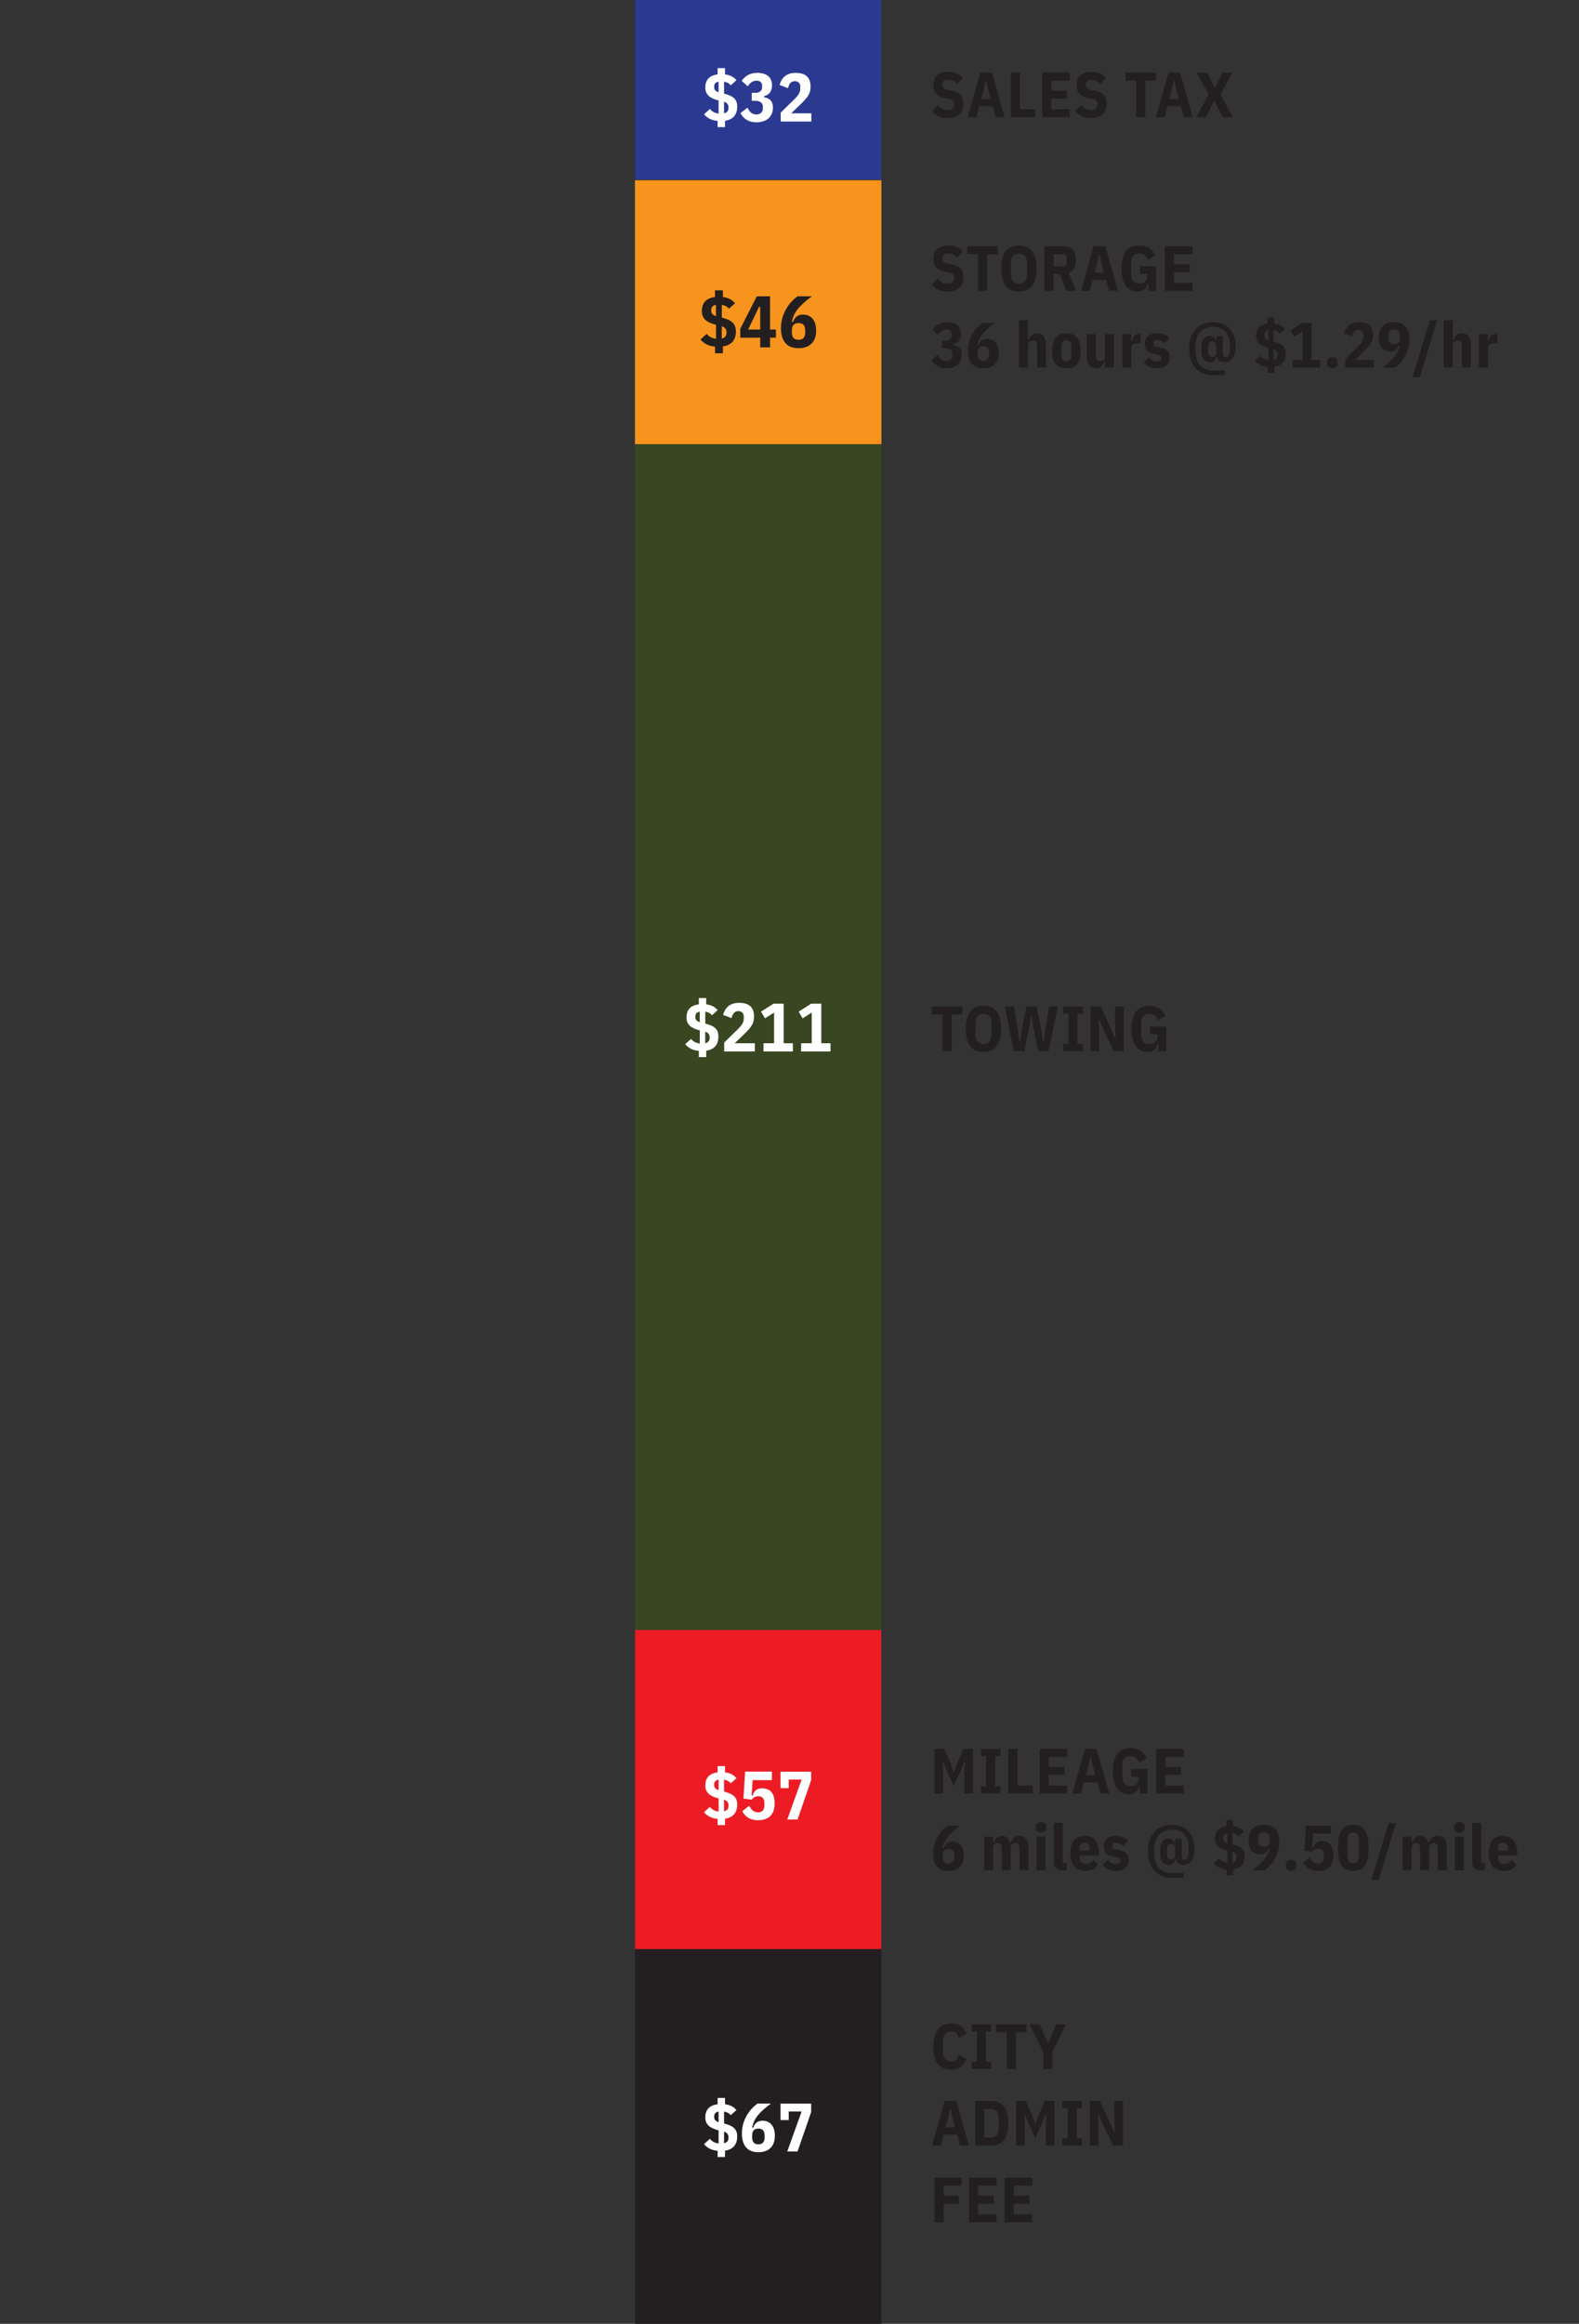<svg width="346" height="509" viewBox="0 0 346 509" fill="none" xmlns="http://www.w3.org/2000/svg">
<rect x="0" y="0" width="346" height="509" fill="#333333" stroke="none"/>
<g clip-path="url(#clip0_3330_518)">
<path d="M253.85 230.239H255.53V224.849H252V226.529H253.61V227.099C253.61 228.109 252.87 228.629 251.86 228.629C250.75 228.629 250.07 227.959 250.07 226.629V224.079C250.07 222.749 250.76 222.059 251.81 222.059C252.86 222.059 253.46 222.619 253.73 223.489L255.37 222.549C254.73 221.069 253.56 220.299 251.83 220.299C249.49 220.299 247.95 221.699 247.95 225.399C247.95 229.099 249.59 230.409 251.44 230.409C252.73 230.409 253.51 229.699 253.64 228.699H253.86V230.239H253.85ZM244.05 230.239H246.24V220.459H244.36V225.619L244.47 227.259H244.25L243.63 225.709L241.16 220.469H238.97V230.249H240.85V225.099L240.74 223.459H240.96L241.58 225.009L244.05 230.249V230.239ZM237.26 230.239V228.659H236.11V222.049H237.26V220.469H232.96V222.049H234.11V228.659H232.96V230.239H237.26ZM224.47 230.239L225.62 224.609L225.87 222.659H226.09L226.34 224.609L227.49 230.239H229.76L231.8 220.459H229.89L228.98 225.869L228.73 228.039H228.51L228.26 225.919L227.13 220.459H224.93L223.81 225.919L223.56 228.039H223.34L223.09 225.869L222.17 220.459H220.19L222.15 230.239H224.48H224.47ZM215.5 228.649C214.39 228.649 213.75 227.959 213.75 226.629V224.079C213.75 222.749 214.39 222.059 215.5 222.059C216.61 222.059 217.25 222.749 217.25 224.079V226.629C217.25 227.959 216.61 228.649 215.5 228.649ZM215.5 230.409C217.84 230.409 219.38 229.009 219.38 225.349C219.38 221.689 217.84 220.289 215.5 220.289C213.16 220.289 211.62 221.689 211.62 225.349C211.62 229.009 213.16 230.409 215.5 230.409ZM210.87 222.219V220.469H204.19V222.219H206.53V230.249H208.53V222.219H210.87Z" fill="#231F20"/>
<path d="M193.11 356.82H139.16V426.93H193.11V356.82Z" fill="#ED1C24"/>
<path d="M174.77 398.52L177.75 389.9V388.06H171.03V391.66H172.83V389.78H175.66L172.51 398.53H174.76L174.77 398.52ZM169.15 388.05H163.27L162.91 393.96L164.72 394.2C164.95 393.85 165.4 393.43 166.12 393.43C166.96 393.43 167.5 393.88 167.5 394.9V395.38C167.5 396.46 167.02 396.97 166.08 396.97C165.21 396.97 164.6 396.39 164.19 395.51L162.65 396.71C163.2 397.77 164.22 398.69 166.08 398.69C168.52 398.69 169.75 397.36 169.75 395C169.75 392.64 168.66 391.7 166.92 391.7C165.84 391.7 165.17 392.33 164.94 393.3H164.7L164.92 389.91H169.15V388.03V388.05ZM159.64 395.48C159.64 396.19 159.29 396.59 158.66 396.74V394.19C159.31 394.4 159.64 394.82 159.64 395.48ZM156.49 390.96C156.49 390.24 156.8 389.91 157.46 389.8V392.11C156.81 391.91 156.49 391.55 156.49 390.95V390.96ZM161.54 395.24C161.54 393.65 160.69 392.93 158.66 392.42V389.81C159.24 389.9 159.75 390.14 160.13 390.6L161.37 389.48C160.76 388.73 159.93 388.33 158.87 388.21V386.83H157.25V388.21C155.48 388.42 154.55 389.38 154.55 391.09C154.55 392.63 155.53 393.44 157.46 393.91V396.79C156.7 396.7 155.99 396.37 155.56 395.77L154.27 396.93C155.02 397.86 156.05 398.29 157.25 398.4V399.76H158.87V398.37C160.61 398.1 161.54 397.07 161.54 395.25V395.24Z" fill="white"/>
<path d="M193.14 426.939H139.14V509.119H193.14V426.939Z" fill="#231F20"/>
<path d="M193.14 96.65H139.14V357.03H193.14V96.65Z" fill="#384621"/>
<path d="M181.99 230.309V228.509H179.97V219.839H177.75L175.01 221.589L175.88 223.059L177.87 221.789V228.509H175.55V230.309H182H181.99ZM173.74 230.309V228.509H171.72V219.839H169.5L166.76 221.589L167.63 223.059L169.62 221.789V228.509H167.3V230.309H173.75H173.74ZM165.41 228.509H160.99L162.98 226.599C164.73 224.919 165.23 224.099 165.23 222.659C165.23 220.799 164.34 219.659 161.96 219.659C159.77 219.659 158.86 220.859 158.45 222.299L160.31 223.009C160.48 222.179 160.88 221.469 161.77 221.469C162.52 221.469 162.98 221.929 162.98 222.609V223.089C162.98 223.919 162.6 224.549 161.55 225.559L158.69 228.359V230.309H165.41V228.509ZM155.51 227.259C155.51 227.969 155.16 228.369 154.53 228.519V225.969C155.18 226.179 155.51 226.599 155.51 227.259ZM152.36 222.749C152.36 222.029 152.67 221.699 153.33 221.589V223.899C152.68 223.699 152.36 223.339 152.36 222.739V222.749ZM157.42 227.019C157.42 225.429 156.57 224.709 154.54 224.199V221.589C155.12 221.679 155.63 221.919 156.01 222.379L157.25 221.259C156.64 220.509 155.81 220.109 154.75 219.989V218.609H153.13V219.989C151.36 220.199 150.43 221.159 150.43 222.869C150.43 224.409 151.41 225.219 153.34 225.689V228.569C152.58 228.479 151.87 228.149 151.44 227.549L150.15 228.709C150.9 229.639 151.93 230.069 153.13 230.179V231.539H154.75V230.149C156.49 229.879 157.42 228.849 157.42 227.029V227.019Z" fill="white"/>
<path d="M193.14 39.48H139.14V97.29H193.14V39.48Z" fill="#F7941E"/>
<path d="M174.98 74.43C174 74.43 173.52 73.87 173.52 72.85V72.34C173.52 71.32 174 70.76 174.98 70.76C175.96 70.76 176.44 71.32 176.44 72.34V72.85C176.44 73.87 175.96 74.43 174.98 74.43ZM174.98 76.27C177.48 76.27 178.84 74.83 178.84 72.41C178.84 70.15 177.72 68.9 175.94 68.9C174.72 68.9 174.07 69.62 173.78 70.5H173.52C173.9 68.28 175.39 66.77 177.91 64.9H174.76C173.03 66.13 171.13 68.61 171.13 71.85C171.13 74.7 172.39 76.27 174.99 76.27H174.98ZM166.32 67.2H166.58V72.18H163.94L166.33 67.2H166.32ZM168.74 76.08V73.97H170.02V72.18H168.74V64.91H165.83L162.21 72.02V73.97H166.58V76.08H168.74ZM159.2 72.83C159.2 73.58 158.83 74.01 158.16 74.17V71.45C158.85 71.67 159.2 72.12 159.2 72.83ZM155.84 68.01C155.84 67.24 156.18 66.89 156.88 66.78V69.24C156.19 69.03 155.84 68.65 155.84 68.01ZM161.24 72.57C161.24 70.87 160.33 70.11 158.17 69.56V66.77C158.79 66.87 159.34 67.12 159.74 67.62L161.07 66.42C160.41 65.62 159.53 65.19 158.4 65.06V63.59H156.67V65.06C154.78 65.28 153.79 66.31 153.79 68.13C153.79 69.78 154.83 70.64 156.9 71.14V74.21C156.08 74.11 155.33 73.76 154.87 73.12L153.49 74.35C154.29 75.34 155.39 75.81 156.68 75.92V77.38H158.41V75.89C160.27 75.6 161.26 74.5 161.26 72.56L161.24 72.57Z" fill="#231F20"/>
<path d="M193.14 -0.061H139.14V39.3H193.14V-0.061Z" fill="#2B3990"/>
<path d="M177.79 24.82H173.37L175.36 22.91C177.11 21.23 177.61 20.41 177.61 18.97C177.61 17.11 176.72 15.97 174.34 15.97C172.15 15.97 171.24 17.17 170.83 18.61L172.69 19.32C172.86 18.49 173.26 17.78 174.15 17.78C174.9 17.78 175.36 18.24 175.36 18.92V19.4C175.36 20.23 174.98 20.86 173.93 21.87L171.07 24.67V26.62H177.79V24.82ZM164.74 20.36V22.08H165.56C166.56 22.08 167.16 22.59 167.16 23.3V23.78C167.16 24.53 166.63 25.07 165.75 25.07C164.77 25.07 164.19 24.45 163.8 23.58L162.24 24.78C162.82 25.85 163.88 26.79 165.76 26.79C167.99 26.79 169.37 25.56 169.37 23.54C169.37 22.08 168.56 21.49 167.42 21.29V21.05C168.38 20.87 169.17 20.12 169.17 18.71C169.17 16.85 167.93 15.96 165.89 15.96C164.46 15.96 163.28 16.56 162.53 17.71L163.85 18.92C164.36 18.11 164.97 17.67 165.77 17.67C166.57 17.67 166.99 18.13 166.99 18.72V19.2C166.99 19.72 166.57 20.34 165.59 20.34H164.72L164.74 20.36ZM159.64 23.57C159.64 24.28 159.29 24.68 158.66 24.83V22.28C159.31 22.49 159.64 22.91 159.64 23.57ZM156.49 19.06C156.49 18.34 156.8 18.01 157.46 17.9V20.21C156.81 20.01 156.49 19.65 156.49 19.05V19.06ZM161.54 23.33C161.54 21.74 160.69 21.02 158.66 20.51V17.9C159.24 17.99 159.75 18.23 160.13 18.69L161.37 17.57C160.76 16.82 159.93 16.42 158.87 16.3V14.92H157.25V16.3C155.48 16.51 154.55 17.47 154.55 19.18C154.55 20.72 155.53 21.53 157.46 22V24.88C156.7 24.79 155.99 24.46 155.56 23.86L154.27 25.02C155.02 25.95 156.05 26.38 157.25 26.49V27.85H158.87V26.46C160.61 26.19 161.54 25.16 161.54 23.34V23.33Z" fill="white"/>
<path d="M174.77 471.229L177.75 462.609V460.769H171.03V464.369H172.83V462.489H175.66L172.51 471.239H174.76L174.77 471.229ZM166.18 469.689C165.26 469.689 164.82 469.159 164.82 468.199V467.719C164.82 466.759 165.27 466.229 166.18 466.229C167.09 466.229 167.54 466.759 167.54 467.719V468.199C167.54 469.159 167.09 469.689 166.18 469.689ZM166.18 471.409C168.52 471.409 169.79 470.059 169.79 467.799C169.79 465.679 168.74 464.509 167.08 464.509C165.94 464.509 165.33 465.179 165.06 466.009H164.82C165.18 463.929 166.57 462.509 168.93 460.759H165.98C164.36 461.919 162.57 464.239 162.57 467.269C162.57 469.939 163.76 471.409 166.18 471.409ZM159.64 468.189C159.64 468.899 159.29 469.299 158.66 469.449V466.899C159.31 467.109 159.64 467.529 159.64 468.189ZM156.49 463.669C156.49 462.949 156.8 462.619 157.46 462.509V464.819C156.81 464.619 156.49 464.259 156.49 463.659V463.669ZM161.54 467.939C161.54 466.349 160.69 465.629 158.66 465.119V462.509C159.24 462.599 159.75 462.839 160.13 463.299L161.37 462.179C160.76 461.429 159.93 461.029 158.87 460.909V459.529H157.25V460.909C155.48 461.119 154.55 462.079 154.55 463.789C154.55 465.329 155.53 466.139 157.46 466.609V469.489C156.7 469.399 155.99 469.069 155.56 468.469L154.27 469.629C155.02 470.559 156.05 470.989 157.25 471.099V472.459H158.87V471.069C160.61 470.799 161.54 469.769 161.54 467.949V467.939Z" fill="white"/>
<path d="M259.39 392.84V391.09H255.34V388.76H258.77V387.02H255.34V384.81H259.39V383.06H253.34V392.84H259.39ZM249.73 392.84H251.41V387.45H247.88V389.13H249.49V389.7C249.49 390.71 248.75 391.23 247.74 391.23C246.63 391.23 245.95 390.56 245.95 389.23V386.68C245.95 385.35 246.64 384.66 247.69 384.66C248.74 384.66 249.34 385.22 249.61 386.09L251.25 385.15C250.61 383.67 249.44 382.9 247.71 382.9C245.37 382.9 243.83 384.3 243.83 388C243.83 391.7 245.47 393.01 247.32 393.01C248.61 393.01 249.39 392.3 249.52 391.3H249.74V392.84H249.73ZM240 388.83H237.98L238.55 386.57L238.86 384.88H239.08L239.39 386.57L239.99 388.83H240ZM243.07 392.84L240.3 383.06H237.75L234.98 392.84H236.9L237.5 390.44H240.5L241.1 392.84H243.08H243.07ZM233.87 392.84V391.09H229.82V388.76H233.25V387.02H229.82V384.81H233.87V383.06H227.82V392.84H233.87ZM226.28 392.84V391.09H222.96V383.06H220.96V392.84H226.28ZM219.24 392.84V391.26H218.09V384.65H219.24V383.07H214.94V384.65H216.09V391.26H214.94V392.84H219.24ZM211.33 392.84H213.21V383.06H211.12L209.82 385.97L209.09 388.06H208.95L208.22 385.97L206.89 383.06H204.79V392.84H206.67V387.74L206.56 386.1H206.78L207.38 387.65L208.99 391.19L210.61 387.65L211.21 386.1H211.43L211.32 387.74V392.84H211.33Z" fill="#231F20"/>
<path d="M329.33 403.591C330.04 403.591 330.41 404.011 330.41 404.851V405.301H328.25V404.851C328.25 404.011 328.61 403.591 329.33 403.591ZM329.53 409.811C330.78 409.811 331.72 409.311 332.3 408.511L331.31 407.351C330.89 407.921 330.4 408.271 329.67 408.271C328.8 408.271 328.26 407.721 328.26 406.911V406.451H332.46V405.971C332.46 403.381 331.38 402.121 329.34 402.121C327.3 402.121 326.22 403.381 326.22 405.971C326.22 408.561 327.52 409.811 329.54 409.811H329.53ZM325.4 409.641V408.111H324.57V399.271H322.61V407.791C322.61 409.041 323.16 409.641 324.52 409.641H325.4ZM318.81 409.641H320.77V402.291H318.81V409.641ZM319.79 401.391C320.59 401.391 320.94 401.011 320.94 400.421V400.111C320.94 399.521 320.59 399.141 319.79 399.141C318.99 399.141 318.64 399.521 318.64 400.111V400.421C318.64 401.011 318.99 401.391 319.79 401.391ZM309.31 409.641V404.751C309.31 404.091 309.79 403.711 310.36 403.711C310.93 403.711 311.21 404.131 311.21 405.011V409.631H313.17V404.741C313.17 404.081 313.65 403.701 314.22 403.701C314.79 403.701 315.07 404.121 315.07 405.001V409.621H317.03V404.621C317.03 403.071 316.34 402.101 315.1 402.101C314.2 402.101 313.48 402.561 313.17 403.591H312.99C312.74 402.651 312.19 402.101 311.24 402.101C310.29 402.101 309.77 402.741 309.53 403.521H309.31V402.271H307.35V409.621H309.31V409.641ZM302.1 411.751L305.91 399.271H304.3L300.49 411.751H302.1ZM296.53 408.121C295.59 408.121 295.3 407.621 295.3 406.131V403.361C295.3 401.881 295.59 401.371 296.53 401.371C297.47 401.371 297.76 401.871 297.76 403.361V406.131C297.76 407.621 297.47 408.121 296.53 408.121ZM296.53 409.811C298.87 409.811 299.89 408.341 299.89 404.751C299.89 401.161 298.87 399.691 296.53 399.691C294.19 399.691 293.17 401.161 293.17 404.751C293.17 408.341 294.19 409.811 296.53 409.811ZM291.66 399.861H286.17L285.83 405.381L287.52 405.601C287.73 405.281 288.15 404.891 288.82 404.891C289.6 404.891 290.11 405.311 290.11 406.261V406.711C290.11 407.721 289.66 408.201 288.78 408.201C287.97 408.201 287.39 407.651 287.02 406.841L285.58 407.961C286.1 408.951 287.05 409.811 288.79 409.811C291.07 409.811 292.22 408.561 292.22 406.361C292.22 404.161 291.2 403.281 289.57 403.281C288.56 403.281 287.93 403.871 287.72 404.781H287.5L287.71 401.611H291.66V399.861ZM282.92 409.781C283.7 409.781 284.07 409.391 284.07 408.771V408.411C284.07 407.791 283.71 407.401 282.92 407.401C282.13 407.401 281.77 407.791 281.77 408.411V408.771C281.77 409.391 282.13 409.781 282.92 409.781ZM276.96 404.521C276.11 404.521 275.69 404.031 275.69 403.131V402.681C275.69 401.781 276.11 401.291 276.96 401.291C277.81 401.291 278.23 401.781 278.23 402.681V403.131C278.23 404.031 277.81 404.521 276.96 404.521ZM280.34 403.561C280.34 401.071 279.23 399.691 276.96 399.691C274.69 399.691 273.58 400.951 273.58 403.071C273.58 405.041 274.56 406.141 276.12 406.141C277.18 406.141 277.76 405.511 278.01 404.741H278.23C277.89 406.691 276.59 408.001 274.39 409.641H277.15C278.66 408.561 280.33 406.391 280.33 403.561H280.34ZM270.97 406.791C270.97 407.451 270.65 407.831 270.06 407.971V405.591C270.66 405.791 270.97 406.181 270.97 406.791ZM268.03 402.581C268.03 401.911 268.32 401.601 268.94 401.501V403.661C268.34 403.481 268.03 403.141 268.03 402.581ZM272.75 406.571C272.75 405.081 271.95 404.411 270.06 403.941V401.501C270.61 401.581 271.08 401.811 271.43 402.241L272.59 401.191C272.02 400.491 271.25 400.111 270.25 400.001V398.711H268.74V400.001C267.09 400.201 266.22 401.091 266.22 402.691C266.22 404.131 267.13 404.891 268.94 405.321V408.011C268.23 407.931 267.57 407.621 267.16 407.061L265.96 408.141C266.66 409.011 267.63 409.421 268.75 409.511V410.781H270.26V409.481C271.88 409.231 272.75 408.261 272.75 406.571ZM256.66 407.281C256.09 407.281 255.74 406.891 255.74 406.191V404.961C255.74 404.261 256.09 403.871 256.66 403.871C257.11 403.871 257.49 404.221 257.49 404.701V406.461C257.49 406.941 257.11 407.291 256.66 407.291V407.281ZM259.39 410.281H256.76C254.24 410.281 252.91 408.471 252.91 405.911V405.101C252.91 402.541 254.24 400.731 256.76 400.731C259.06 400.731 260.47 402.201 260.47 404.611V405.441C260.47 406.871 260.11 407.351 259.53 407.351C259.15 407.351 258.94 407.081 258.94 406.611V402.791H257.48V403.741H257.31C257.2 403.111 256.82 402.681 256.13 402.681C254.91 402.681 254.21 403.601 254.21 405.591C254.21 407.581 254.91 408.501 256.13 408.501C256.93 408.501 257.38 408.001 257.5 407.291H257.67C257.73 408.001 258.29 408.501 259.28 408.501C260.81 408.501 261.75 407.341 261.75 404.981C261.75 401.551 259.72 399.701 256.75 399.701C253.53 399.701 251.55 401.951 251.55 405.511C251.55 409.071 253.53 411.321 256.75 411.321H259.38V410.281H259.39ZM244.51 409.811C246.29 409.811 247.34 408.911 247.34 407.351C247.34 406.131 246.7 405.501 245.15 405.221L244.38 405.081C243.92 405.001 243.72 404.801 243.72 404.391C243.72 403.891 244.01 403.631 244.57 403.631C245.16 403.631 245.7 403.901 246.11 404.371L247.23 403.221C246.57 402.481 245.72 402.111 244.55 402.111C242.8 402.111 241.86 402.921 241.86 404.461C241.86 405.751 242.52 406.411 244.1 406.701L244.84 406.841C245.29 406.921 245.47 407.131 245.47 407.531C245.47 408.031 245.16 408.291 244.53 408.291C243.8 408.291 243.21 407.971 242.77 407.341L241.61 408.501C242.34 409.381 243.28 409.801 244.5 409.801L244.51 409.811ZM237.65 403.591C238.36 403.591 238.73 404.011 238.73 404.851V405.301H236.57V404.851C236.57 404.011 236.93 403.591 237.65 403.591ZM237.85 409.811C239.1 409.811 240.04 409.311 240.62 408.511L239.63 407.351C239.21 407.921 238.72 408.271 237.99 408.271C237.12 408.271 236.58 407.721 236.58 406.911V406.451H240.78V405.971C240.78 403.381 239.7 402.121 237.66 402.121C235.62 402.121 234.54 403.381 234.54 405.971C234.54 408.561 235.84 409.811 237.86 409.811H237.85ZM233.72 409.641V408.111H232.89V399.271H230.93V407.791C230.93 409.041 231.48 409.641 232.84 409.641H233.72ZM227.12 409.641H229.08V402.291H227.12V409.641ZM228.1 401.391C228.9 401.391 229.25 401.011 229.25 400.421V400.111C229.25 399.521 228.9 399.141 228.1 399.141C227.3 399.141 226.95 399.521 226.95 400.111V400.421C226.95 401.011 227.3 401.391 228.1 401.391ZM217.63 409.641V404.751C217.63 404.091 218.11 403.711 218.68 403.711C219.25 403.711 219.53 404.131 219.53 405.011V409.631H221.49V404.741C221.49 404.081 221.97 403.701 222.54 403.701C223.11 403.701 223.39 404.121 223.39 405.001V409.621H225.35V404.621C225.35 403.071 224.66 402.101 223.42 402.101C222.52 402.101 221.8 402.561 221.49 403.591H221.31C221.06 402.651 220.51 402.101 219.56 402.101C218.61 402.101 218.09 402.741 217.85 403.521H217.63V402.271H215.67V409.621H217.63V409.641ZM207.84 408.191C206.99 408.191 206.57 407.701 206.57 406.801V406.351C206.57 405.451 206.99 404.961 207.84 404.961C208.69 404.961 209.11 405.451 209.11 406.351V406.801C209.11 407.701 208.69 408.191 207.84 408.191ZM207.84 409.811C210.03 409.811 211.22 408.551 211.22 406.431C211.22 404.461 210.24 403.361 208.68 403.361C207.62 403.361 207.04 403.991 206.79 404.761H206.57C206.91 402.811 208.21 401.501 210.41 399.861H207.65C206.14 400.941 204.47 403.111 204.47 405.941C204.47 408.431 205.58 409.811 207.85 409.811H207.84Z" fill="#231F20"/>
<path d="M230.61 453.171V449.491L233.59 443.401H231.45L229.77 447.411H229.55L227.81 443.401H225.62L228.6 449.491V453.171H230.6H230.61ZM224.95 445.141V443.391H218.27V445.141H220.61V453.171H222.61V445.141H224.95ZM217.21 453.171V451.591H216.06V444.981H217.21V443.401H212.91V444.981H214.06V451.591H212.91V453.171H217.21ZM208.43 453.331C210.19 453.331 211.12 452.481 211.79 451.001L210.14 450.051C209.89 450.891 209.5 451.561 208.43 451.561C207.36 451.561 206.64 450.891 206.64 449.541V446.991C206.64 445.651 207.33 444.971 208.43 444.971C209.53 444.971 209.82 445.541 210.03 446.391L211.77 445.491C211.11 443.951 210.2 443.211 208.44 443.211C206.1 443.211 204.52 444.681 204.52 448.341C204.52 452.001 206.1 453.331 208.44 453.331H208.43Z" fill="#231F20"/>
<path d="M243.89 469.96H246.08V460.18H244.2V465.34L244.31 466.98H244.09L243.47 465.43L241 460.19H238.81V469.97H240.69V464.81L240.58 463.17H240.8L241.42 464.72L243.89 469.96ZM237.1 469.96V468.38H235.95V461.77H237.1V460.19H232.8V461.77H233.95V468.38H232.8V469.96H237.1ZM229.19 469.96H231.07V460.18H228.98L227.68 463.09L226.95 465.18H226.81L226.08 463.09L224.75 460.18H222.65V469.96H224.53V464.86L224.42 463.22H224.64L225.24 464.77L226.85 468.31L228.47 464.77L229.07 463.22H229.29L229.18 464.86V469.96H229.19ZM215.69 468.21V461.93H217.12C218.23 461.93 218.82 462.56 218.82 463.89V466.24C218.82 467.57 218.23 468.2 217.12 468.2H215.69V468.21ZM213.69 469.96H217.12C219.5 469.96 220.94 468.57 220.94 465.07C220.94 461.57 219.5 460.18 217.12 460.18H213.69V469.96ZM209.26 465.96H207.24L207.81 463.7L208.12 462.01H208.34L208.65 463.7L209.25 465.96H209.26ZM212.32 469.96L209.55 460.18H207L204.23 469.96H206.15L206.75 467.56H209.75L210.35 469.96H212.33H212.32Z" fill="#231F20"/>
<path d="M226.2 486.76V485.01H222.15V482.68H225.58V480.94H222.15V478.73H226.2V476.98H220.15V486.76H226.2ZM218.37 486.76V485.01H214.32V482.68H217.75V480.94H214.32V478.73H218.37V476.98H212.32V486.76H218.37ZM206.79 486.76V482.68H210.08V480.94H206.79V478.73H210.67V476.98H204.79V486.76H206.79Z" fill="#231F20"/>
<path d="M267.4 20.68L270.05 15.92H267.91L266.33 19.13H266.11L264.54 15.92H262.23L264.84 20.68L262.08 25.69H264.22L265.94 22.19H266.14L267.92 25.69H270.23L267.41 20.68H267.4ZM258.3 21.68H256.28L256.85 19.42L257.16 17.73H257.38L257.69 19.42L258.29 21.68H258.3ZM261.37 25.69L258.6 15.91H256.05L253.28 25.69H255.2L255.8 23.29H258.8L259.4 25.69H261.38H261.37ZM253.3 17.66V15.91H246.62V17.66H248.96V25.69H250.96V17.66H253.3ZM239.05 25.86C241.28 25.86 242.5 24.73 242.5 22.65C242.5 21 241.73 20.24 239.81 19.85L238.91 19.67C238.22 19.53 237.93 19.21 237.93 18.56C237.93 17.82 238.32 17.5 239.2 17.5C240.01 17.5 240.6 17.78 241.09 18.38L242.38 17.09C241.65 16.18 240.63 15.75 239.23 15.75C237.07 15.75 235.92 16.77 235.92 18.66C235.92 20.28 236.76 21.2 238.55 21.53L239.45 21.7C240.16 21.84 240.49 22.2 240.49 22.88C240.49 23.71 240.01 24.11 239.09 24.11C238.17 24.11 237.44 23.73 236.89 23.03L235.6 24.32C236.44 25.36 237.56 25.86 239.05 25.86ZM234.42 25.69V23.94H230.37V21.61H233.8V19.87H230.37V17.66H234.42V15.91H228.37V25.69H234.42ZM226.83 25.69V23.94H223.51V15.91H221.51V25.69H226.83ZM217.07 21.68H215.05L215.62 19.42L215.93 17.73H216.15L216.46 19.42L217.06 21.68H217.07ZM220.14 25.69L217.37 15.91H214.82L212.05 25.69H213.97L214.57 23.29H217.57L218.17 25.69H220.15H220.14ZM207.65 25.86C209.88 25.86 211.1 24.73 211.1 22.65C211.1 21 210.33 20.24 208.41 19.85L207.51 19.67C206.82 19.53 206.53 19.21 206.53 18.56C206.53 17.82 206.92 17.5 207.8 17.5C208.61 17.5 209.2 17.78 209.69 18.38L210.98 17.09C210.25 16.18 209.23 15.75 207.83 15.75C205.67 15.75 204.52 16.77 204.52 18.66C204.52 20.28 205.36 21.2 207.15 21.53L208.05 21.7C208.76 21.84 209.09 22.2 209.09 22.88C209.09 23.71 208.61 24.11 207.69 24.11C206.77 24.11 206.04 23.73 205.49 23.03L204.2 24.32C205.04 25.36 206.16 25.86 207.65 25.86Z" fill="#231F20"/>
<path d="M261.3 63.71V61.96H257.25V59.63H260.68V57.89H257.25V55.68H261.3V53.93H255.25V63.71H261.3ZM251.64 63.71H253.32V58.32H249.79V60H251.4V60.57C251.4 61.58 250.66 62.1 249.65 62.1C248.54 62.1 247.86 61.43 247.86 60.1V57.55C247.86 56.22 248.55 55.53 249.6 55.53C250.65 55.53 251.25 56.09 251.52 56.96L253.16 56.02C252.52 54.54 251.35 53.77 249.62 53.77C247.28 53.77 245.74 55.17 245.74 58.87C245.74 62.57 247.38 63.88 249.23 63.88C250.52 63.88 251.3 63.17 251.43 62.17H251.65V63.71H251.64ZM241.9 59.7H239.88L240.45 57.44L240.76 55.75H240.98L241.29 57.44L241.89 59.7H241.9ZM244.97 63.71L242.2 53.93H239.65L236.88 63.71H238.8L239.4 61.31H242.4L243 63.71H244.98H244.97ZM230.87 58.34V55.68H232.85C233.38 55.68 233.72 55.92 233.72 56.59V57.43C233.72 58.1 233.38 58.34 232.85 58.34H230.87ZM230.87 60.01H232.2L233.71 63.71H235.88L234.17 59.83C235.22 59.44 235.78 58.4 235.78 56.97C235.78 55.12 234.84 53.93 233.09 53.93H228.86V63.71H230.86V60.01H230.87ZM223.28 62.11C222.17 62.11 221.53 61.42 221.53 60.09V57.54C221.53 56.21 222.17 55.52 223.28 55.52C224.39 55.52 225.03 56.21 225.03 57.54V60.09C225.03 61.42 224.39 62.11 223.28 62.11ZM223.28 63.88C225.62 63.88 227.16 62.48 227.16 58.82C227.16 55.16 225.62 53.76 223.28 53.76C220.94 53.76 219.4 55.16 219.4 58.82C219.4 62.48 220.94 63.88 223.28 63.88ZM218.65 55.68V53.93H211.97V55.68H214.31V63.71H216.31V55.68H218.65ZM207.65 63.88C209.88 63.88 211.1 62.75 211.1 60.67C211.1 59.02 210.33 58.26 208.41 57.87L207.51 57.69C206.82 57.55 206.53 57.23 206.53 56.58C206.53 55.84 206.92 55.52 207.8 55.52C208.61 55.52 209.2 55.8 209.69 56.4L210.98 55.11C210.25 54.2 209.23 53.77 207.83 53.77C205.67 53.77 204.52 54.79 204.52 56.68C204.52 58.3 205.36 59.22 207.15 59.55L208.05 59.72C208.76 59.86 209.09 60.22 209.09 60.9C209.09 61.73 208.61 62.13 207.69 62.13C206.77 62.13 206.04 61.75 205.49 61.05L204.2 62.34C205.04 63.38 206.16 63.88 207.65 63.88Z" fill="#231F20"/>
<path d="M326.03 80.51V76.22C326.03 75.39 326.52 75.14 327.58 75.14H328.08V73.15H327.73C326.75 73.15 326.34 73.88 326.25 74.72H326.03V73.15H324.07V80.5H326.03V80.51ZM316.37 80.51H318.33V75.62C318.33 74.96 318.83 74.58 319.44 74.58C320.05 74.58 320.35 75 320.35 75.88V80.5H322.31V75.5C322.31 73.93 321.6 72.98 320.29 72.98C319.3 72.98 318.79 73.62 318.55 74.4H318.33V70.14H316.37V80.51ZM311.12 82.62L314.93 70.14H313.32L309.51 82.62H311.12ZM305.49 75.4C304.64 75.4 304.22 74.91 304.22 74.01V73.56C304.22 72.66 304.64 72.17 305.49 72.17C306.34 72.17 306.76 72.66 306.76 73.56V74.01C306.76 74.91 306.34 75.4 305.49 75.4ZM308.86 74.43C308.86 71.94 307.75 70.56 305.48 70.56C303.21 70.56 302.1 71.82 302.1 73.94C302.1 75.91 303.08 77.01 304.64 77.01C305.7 77.01 306.28 76.38 306.53 75.61H306.75C306.41 77.56 305.11 78.87 302.91 80.51H305.67C307.18 79.43 308.85 77.26 308.85 74.43H308.86ZM301.04 78.83H296.91L298.77 77.05C300.41 75.48 300.87 74.71 300.87 73.37C300.87 71.63 300.04 70.57 297.82 70.57C295.78 70.57 294.92 71.69 294.54 73.03L296.28 73.69C296.43 72.92 296.81 72.25 297.64 72.25C298.34 72.25 298.77 72.68 298.77 73.31V73.76C298.77 74.53 298.42 75.12 297.44 76.07L294.76 78.69V80.51H301.04V78.83ZM291.94 80.65C292.72 80.65 293.09 80.26 293.09 79.64V79.28C293.09 78.66 292.73 78.27 291.94 78.27C291.15 78.27 290.79 78.66 290.79 79.28V79.64C290.79 80.26 291.15 80.65 291.94 80.65ZM289.29 80.51V78.83H287.4V70.73H285.33L282.77 72.37L283.58 73.74L285.44 72.55V78.83H283.27V80.51H289.29ZM279.98 77.67C279.98 78.33 279.66 78.71 279.07 78.85V76.47C279.67 76.67 279.98 77.06 279.98 77.67ZM277.04 73.45C277.04 72.78 277.33 72.47 277.95 72.37V74.53C277.35 74.35 277.04 74.01 277.04 73.45ZM281.76 77.44C281.76 75.95 280.96 75.28 279.07 74.81V72.37C279.62 72.45 280.09 72.68 280.44 73.11L281.6 72.06C281.03 71.36 280.26 70.98 279.26 70.87V69.58H277.75V70.87C276.1 71.07 275.23 71.96 275.23 73.56C275.23 75 276.14 75.76 277.95 76.19V78.88C277.24 78.8 276.58 78.49 276.17 77.93L274.97 79.01C275.67 79.88 276.64 80.29 277.76 80.38V81.65H279.27V80.35C280.89 80.1 281.76 79.13 281.76 77.44ZM265.67 78.16C265.1 78.16 264.75 77.77 264.75 77.07V75.84C264.75 75.14 265.1 74.75 265.67 74.75C266.12 74.75 266.5 75.1 266.5 75.58V77.34C266.5 77.82 266.12 78.17 265.67 78.17V78.16ZM268.41 81.15H265.78C263.26 81.15 261.93 79.34 261.93 76.78V75.97C261.93 73.41 263.26 71.6 265.78 71.6C268.08 71.6 269.49 73.07 269.49 75.48V76.31C269.49 77.74 269.13 78.22 268.55 78.22C268.17 78.22 267.96 77.95 267.96 77.48V73.66H266.5V74.61H266.33C266.22 73.98 265.84 73.55 265.15 73.55C263.93 73.55 263.23 74.47 263.23 76.46C263.23 78.45 263.93 79.37 265.15 79.37C265.95 79.37 266.4 78.87 266.52 78.16H266.69C266.75 78.87 267.31 79.37 268.3 79.37C269.83 79.37 270.77 78.21 270.77 75.85C270.77 72.42 268.74 70.57 265.77 70.57C262.55 70.57 260.57 72.82 260.57 76.38C260.57 79.94 262.55 82.19 265.77 82.19H268.4V81.15H268.41ZM253.52 80.68C255.3 80.68 256.35 79.78 256.35 78.22C256.35 77 255.71 76.37 254.16 76.09L253.39 75.95C252.93 75.87 252.73 75.67 252.73 75.26C252.73 74.76 253.02 74.5 253.58 74.5C254.17 74.5 254.71 74.77 255.12 75.24L256.24 74.09C255.58 73.35 254.73 72.98 253.56 72.98C251.81 72.98 250.87 73.79 250.87 75.33C250.87 76.62 251.53 77.28 253.11 77.57L253.85 77.71C254.3 77.79 254.48 78 254.48 78.4C254.48 78.9 254.17 79.16 253.54 79.16C252.81 79.16 252.22 78.84 251.78 78.21L250.62 79.37C251.35 80.25 252.29 80.67 253.51 80.67L253.52 80.68ZM247.89 80.51V76.22C247.89 75.39 248.38 75.14 249.44 75.14H249.94V73.15H249.59C248.61 73.15 248.2 73.88 248.11 74.72H247.89V73.15H245.93V80.5H247.89V80.51ZM242.13 80.51H244.09V73.16H242.13V78.05C242.13 78.71 241.63 79.09 241.02 79.09C240.41 79.09 240.11 78.67 240.11 77.79V73.17H238.15V78.17C238.15 79.74 238.86 80.69 240.17 80.69C241.16 80.69 241.67 80.05 241.91 79.27H242.13V80.52V80.51ZM233.68 79.12C232.97 79.12 232.6 78.7 232.6 77.86V75.8C232.6 74.96 232.96 74.54 233.68 74.54C234.4 74.54 234.76 74.96 234.76 75.8V77.86C234.76 78.7 234.4 79.12 233.68 79.12ZM233.68 80.68C235.73 80.68 236.8 79.43 236.8 76.84C236.8 74.25 235.72 72.99 233.68 72.99C231.64 72.99 230.56 74.25 230.56 76.84C230.56 79.43 231.64 80.68 233.68 80.68ZM223.28 80.51H225.24V75.62C225.24 74.96 225.74 74.58 226.35 74.58C226.96 74.58 227.26 75 227.26 75.88V80.5H229.22V75.5C229.22 73.93 228.51 72.98 227.2 72.98C226.21 72.98 225.7 73.62 225.46 74.4H225.24V70.14H223.28V80.51ZM215.46 79.07C214.61 79.07 214.19 78.58 214.19 77.68V77.23C214.19 76.33 214.61 75.84 215.46 75.84C216.31 75.84 216.73 76.33 216.73 77.23V77.68C216.73 78.58 216.31 79.07 215.46 79.07ZM215.46 80.68C217.65 80.68 218.84 79.42 218.84 77.3C218.84 75.33 217.86 74.23 216.3 74.23C215.24 74.23 214.66 74.86 214.41 75.63H214.19C214.53 73.68 215.83 72.37 218.03 70.73H215.27C213.76 71.81 212.09 73.98 212.09 76.81C212.09 79.3 213.2 80.68 215.47 80.68H215.46ZM206.41 74.67V76.28H207.18C208.12 76.28 208.68 76.76 208.68 77.41V77.86C208.68 78.56 208.19 79.07 207.36 79.07C206.45 79.07 205.9 78.5 205.54 77.68L204.08 78.8C204.63 79.79 205.61 80.68 207.37 80.68C209.46 80.68 210.75 79.53 210.75 77.64C210.75 76.28 209.99 75.72 208.93 75.54V75.32C209.83 75.15 210.57 74.45 210.57 73.14C210.57 71.4 209.41 70.58 207.5 70.58C206.17 70.58 205.06 71.14 204.36 72.22L205.59 73.35C206.07 72.59 206.64 72.19 207.38 72.19C208.12 72.19 208.51 72.62 208.51 73.17V73.62C208.51 74.11 208.12 74.68 207.21 74.68H206.4L206.41 74.67Z" fill="#231F20"/>
</g>
<defs>
<clipPath id="clip0_3330_518">
<rect width="346" height="509" fill="white"/>
</clipPath>
</defs>
</svg>
